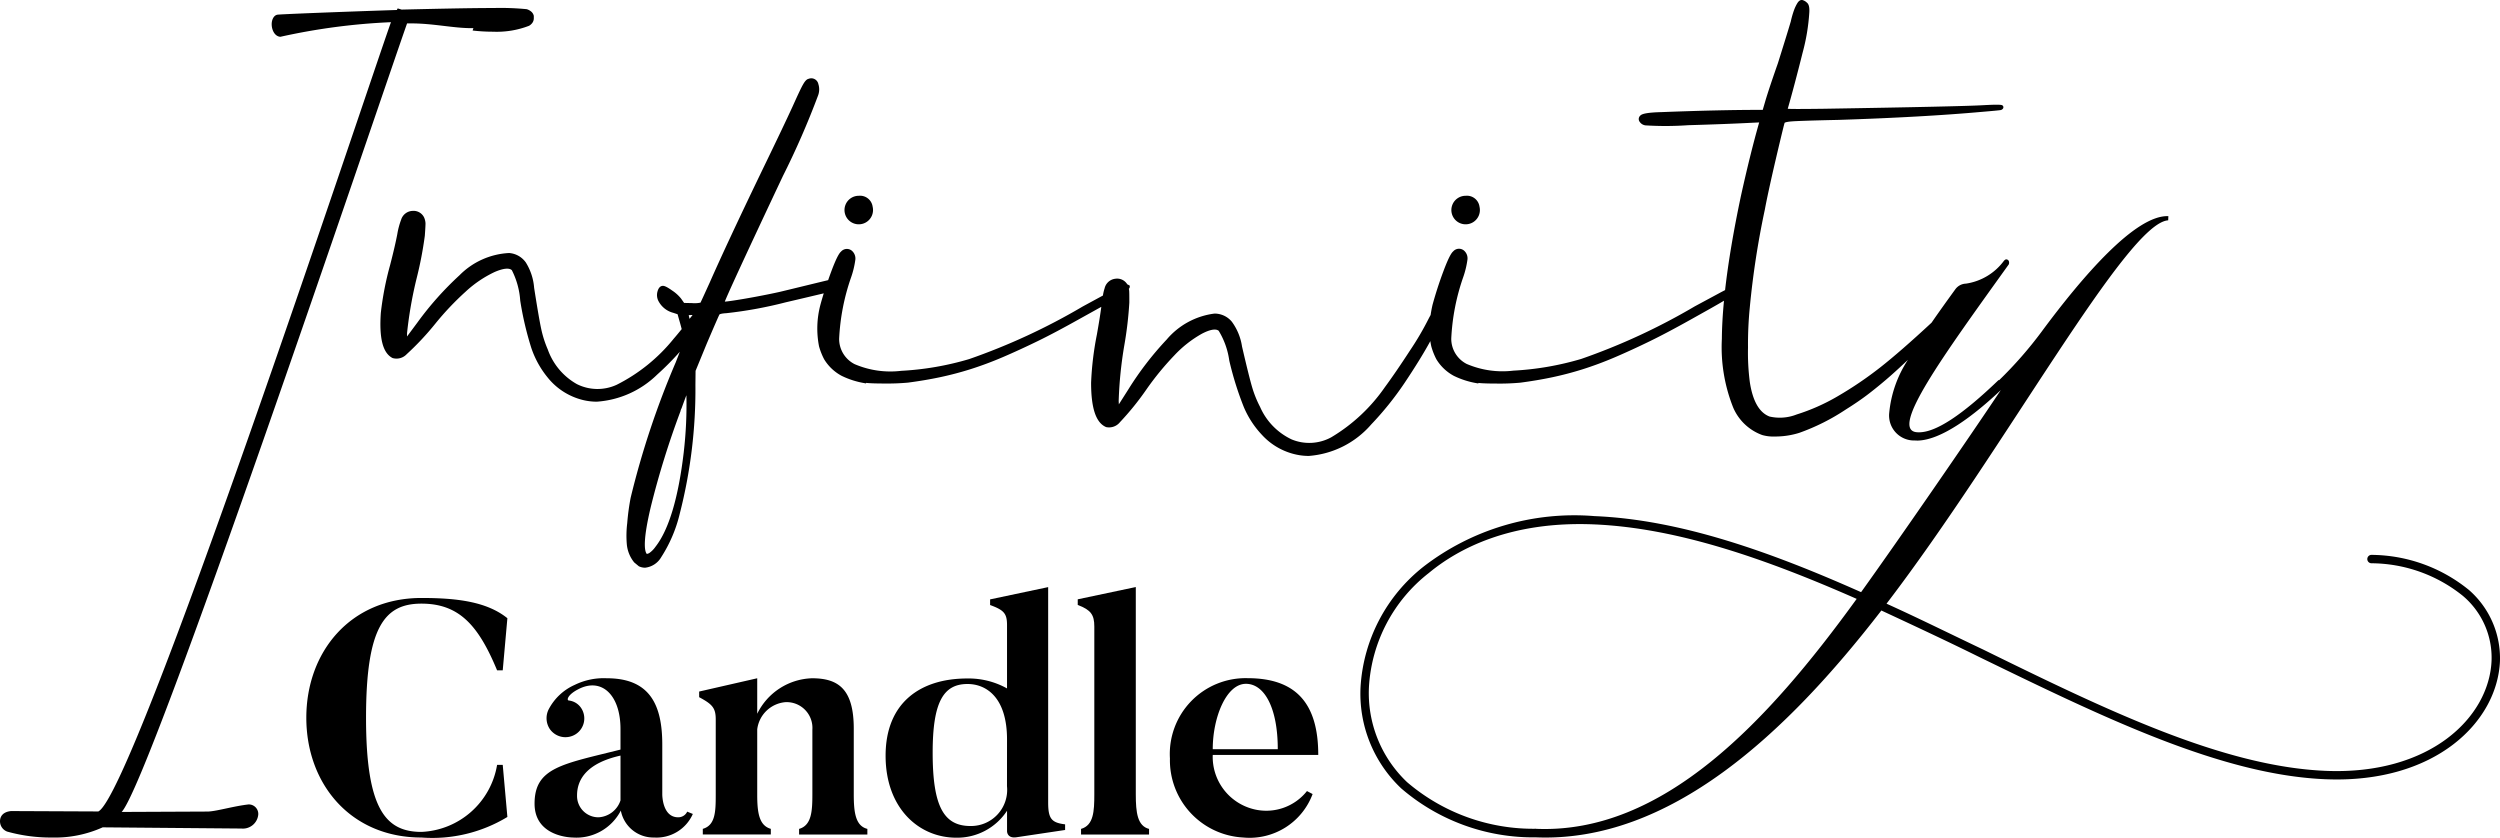 <?xml version="1.0" encoding="UTF-8"?>
<svg xmlns="http://www.w3.org/2000/svg" xmlns:xlink="http://www.w3.org/1999/xlink" id="logo1" width="139.16" height="46.62" viewBox="0 0 139.16 46.62">
  <defs>
    <clipPath id="clip-path">
      <rect id="Rectangle_1" data-name="Rectangle 1" width="139.161" height="46.62" fill="none"></rect>
    </clipPath>
  </defs>
  <g id="Groupe_1" data-name="Groupe 1" clip-path="url(#clip-path)">
    <path id="Tracé_1" data-name="Tracé 1" d="M13.871,48.021c-.835.088-1.759.374-2.286.4l-4.814.022C8.376,46.768,20.989,9.3,22.659,4.55H22.9c1.209,0,2.33.264,3.341.264h.11l-.044.132a9.856,9.856,0,0,0,1.143.066,4.973,4.973,0,0,0,2-.33.59.59,0,0,0,.176-.154.441.441,0,0,0,.088-.286v-.11a.437.437,0,0,0-.176-.264.69.69,0,0,0-.22-.11A14.944,14.944,0,0,0,27.5,3.693c-1.363,0-3.254.044-5.144.088l-.22-.066-.044.088c-3.363.11-6.639.242-6.661.264-.2.044-.308.286-.308.528,0,.33.176.681.484.7a35.18,35.18,0,0,1,6.155-.813C20.219,8.837,7.474,47.405,5.474,48.416L.616,48.394c-.44.044-.616.286-.616.571a.616.616,0,0,0,.4.572,9.009,9.009,0,0,0,2.506.33A6.455,6.455,0,0,0,5.716,49.3l7.672.066h.044a.86.86,0,0,0,.945-.791.531.531,0,0,0-.506-.55" transform="translate(0 -3.247)"></path>
    <path id="Tracé_2" data-name="Tracé 2" d="M291.647,32.823a8.681,8.681,0,0,0-5.38-1.936.234.234,0,1,0-.019.467,8.179,8.179,0,0,1,5.073,1.806,4.5,4.5,0,0,1,1.607,3.614c-.129,3.153-3.419,6.372-9.22,6.135-5.722-.234-12.222-3.385-19.065-6.746-1.8-.853-3.594-1.746-5.393-2.56,6.592-8.621,13.372-21.2,15.678-21.338l.01-.233c-1.83-.075-4.777,3.353-7.047,6.419a22.25,22.25,0,0,1-2.372,2.71l-.039,0c-1.948,1.87-3.514,2.976-4.525,2.9-1.594-.1,1.461-4.269,5.1-9.345.044-.115.011-.272-.145-.279-.039,0-.079.036-.12.073a3.206,3.206,0,0,1-2.119,1.278.762.762,0,0,0-.6.326c-.4.552-.857,1.184-1.314,1.847-1.153,1.07-2.116,1.909-2.862,2.494a20.728,20.728,0,0,1-2.36,1.6,11.074,11.074,0,0,1-2.29,1.017,2.552,2.552,0,0,1-1.506.114c-.571-.216-.94-.863-1.1-1.925a12.81,12.81,0,0,1-.1-1.911,20.952,20.952,0,0,1,.1-2.24,47.4,47.4,0,0,1,.839-5.453c.1-.544.3-1.474.6-2.763.377-1.608.481-2.009.5-2.058.005-.005.061-.05.377-.077.283-.024,1.15-.053,2.651-.086,3.068-.1,5.739-.248,7.939-.445.6-.05.944-.083,1.054-.1a.207.207,0,0,0,.142-.1.135.135,0,0,0,0-.118l-.02-.027c-.044-.043-.081-.081-1.065-.029-.788.049-3.78.116-8.892.2-1.439.019-1.9.013-2.013,0,.242-.842.52-1.889.826-3.114a11.171,11.171,0,0,0,.374-2.242c.019-.288-.024-.464-.137-.554A.568.568,0,0,0,254.561,0c-.1-.013-.191.043-.271.169a2.149,2.149,0,0,0-.182.376,5.068,5.068,0,0,0-.188.651c-.163.554-.4,1.313-.715,2.318-.327.933-.561,1.633-.694,2.081l-.152.521h-.2c-1.456,0-3.278.042-5.415.124-.933.023-1.136.118-1.205.2a.255.255,0,0,0-.023.35.452.452,0,0,0,.32.189,17.868,17.868,0,0,0,2.373-.01c1.394-.04,2.592-.086,3.561-.136l.391-.018c-.327,1.144-.667,2.515-1.012,4.075-.418,1.97-.713,3.728-.886,5.258-.119.061-.245.127-.379.2l-1.3.7h0a35.2,35.2,0,0,1-6.331,2.932,16.259,16.259,0,0,1-3.77.651,5.046,5.046,0,0,1-2.6-.371,1.573,1.573,0,0,1-.862-1.412,12.1,12.1,0,0,1,.663-3.413,4.987,4.987,0,0,0,.239-.989.567.567,0,0,0-.141-.446.431.431,0,0,0-.655-.005c-.083.071-.229.264-.548,1.116-.231.617-.431,1.24-.6,1.854-.045.195-.08.384-.107.568l-.084.154a16.255,16.255,0,0,1-1.068,1.828c-.513.79-.982,1.475-1.392,2.033a9.624,9.624,0,0,1-2.98,2.789,2.552,2.552,0,0,1-2.215.121,3.586,3.586,0,0,1-1.754-1.808,6.038,6.038,0,0,1-.438-1.082c-.115-.385-.306-1.153-.567-2.28a3.1,3.1,0,0,0-.566-1.379,1.248,1.248,0,0,0-.965-.454A4.164,4.164,0,0,0,219.18,18.9a17.647,17.647,0,0,0-2.14,2.786l-.523.822-.009-.179a22.663,22.663,0,0,1,.32-3.145,20.8,20.8,0,0,0,.273-2.339c0-.385,0-.614-.013-.7,0-.021-.01-.046-.015-.068a.156.156,0,0,0,.052-.119V15.9L217,15.83l-.012,0a.656.656,0,0,0-.663-.314.692.692,0,0,0-.6.534,2.359,2.359,0,0,0-.094.4l-1.12.608h0a35.183,35.183,0,0,1-6.331,2.932,16.261,16.261,0,0,1-3.77.651,5.043,5.043,0,0,1-2.6-.371,1.573,1.573,0,0,1-.862-1.412,12.1,12.1,0,0,1,.663-3.413,4.99,4.99,0,0,0,.239-.989.567.567,0,0,0-.141-.446.431.431,0,0,0-.655-.005c-.083.071-.23.264-.548,1.116q-.088.236-.17.473c-.831.2-1.719.419-2.672.648-.389.088-.84.179-1.342.273s-.953.17-1.326.225c-.216.032-.341.045-.413.049.156-.394.885-2.008,3.225-6.971a45.547,45.547,0,0,0,1.969-4.508.959.959,0,0,0,.014-.63.4.4,0,0,0-.54-.293c-.1.018-.2.115-.312.316-.1.168-.289.574-.59,1.242-.315.688-.875,1.864-1.666,3.495-1.313,2.723-2.3,4.837-2.936,6.281-.3.661-.474,1.039-.516,1.125a1.633,1.633,0,0,1-.469.026l-.444-.01-.174-.248a2.154,2.154,0,0,0-.488-.44c-.312-.222-.433-.257-.5-.262-.1-.007-.246.041-.32.318a.725.725,0,0,0,.072.56,1.294,1.294,0,0,0,.808.623l.239.079.084.3c.059.2.106.373.145.528-.155.19-.3.369-.445.534a9.621,9.621,0,0,1-3.175,2.565,2.555,2.555,0,0,1-2.218-.04,3.586,3.586,0,0,1-1.618-1.93,6.031,6.031,0,0,1-.358-1.111c-.087-.392-.221-1.171-.4-2.315a3.1,3.1,0,0,0-.465-1.416,1.249,1.249,0,0,0-.929-.523,4.181,4.181,0,0,0-2.762,1.24,17.651,17.651,0,0,0-2.337,2.623l-.582.783,0-.179a22.669,22.669,0,0,1,.548-3.113,20.86,20.86,0,0,0,.442-2.313c.028-.383.04-.613.038-.7a.911.911,0,0,0-.08-.325.651.651,0,0,0-.638-.361.692.692,0,0,0-.638.489,4.23,4.23,0,0,0-.213.8c-.079.418-.213,1-.4,1.724a17.136,17.136,0,0,0-.517,2.656c-.1,1.421.108,2.245.653,2.522a.776.776,0,0,0,.785-.213,15.529,15.529,0,0,0,1.6-1.707,15.893,15.893,0,0,1,1.681-1.775,6.344,6.344,0,0,1,1.628-1.1c.47-.2.8-.236.946-.094a4.373,4.373,0,0,1,.466,1.693,17.878,17.878,0,0,0,.618,2.637,5.215,5.215,0,0,0,.9,1.631,3.615,3.615,0,0,0,1.971,1.264,3.239,3.239,0,0,0,.774.093,5.317,5.317,0,0,0,3.358-1.506,15.54,15.54,0,0,0,1.263-1.272c-.058.152-.132.343-.227.586a47.407,47.407,0,0,0-2.511,7.542,12.84,12.84,0,0,0-.19,1.41,5.7,5.7,0,0,0-.022,1.187,1.867,1.867,0,0,0,.41,1l.259.215a.819.819,0,0,0,.345.08,1.184,1.184,0,0,0,.9-.587,7.8,7.8,0,0,0,1.033-2.424,27.861,27.861,0,0,0,.871-7.174l.008-.773.625-1.521c.541-1.267.684-1.581.706-1.618,0,0,.053-.053.378-.07a23.331,23.331,0,0,0,3.305-.605c.731-.17,1.442-.339,2.121-.5-.067.217-.131.434-.189.65a5.14,5.14,0,0,0-.073,2.3,3.645,3.645,0,0,0,.283.717,2.534,2.534,0,0,0,.979.926,4.643,4.643,0,0,0,1.238.4l.118.022v-.031c.219.024.56.035,1.037.035a12.651,12.651,0,0,0,1.3-.05c.625-.082,1.222-.183,1.774-.3s1.125-.265,1.7-.447,1.184-.407,1.8-.671,1.271-.565,1.958-.9,1.445-.741,2.265-1.2c.5-.277.918-.509,1.26-.7-.052.4-.134.914-.245,1.538a17.154,17.154,0,0,0-.323,2.687c0,1.425.271,2.231.835,2.468a.774.774,0,0,0,.768-.269,15.483,15.483,0,0,0,1.471-1.818,15.894,15.894,0,0,1,1.548-1.892,6.351,6.351,0,0,1,1.544-1.217c.455-.238.78-.293.937-.163a4.3,4.3,0,0,1,.588,1.655,17.88,17.88,0,0,0,.808,2.586,5.211,5.211,0,0,0,1.02,1.561,3.617,3.617,0,0,0,2.058,1.118,3.253,3.253,0,0,0,.54.045,5.1,5.1,0,0,0,3.478-1.755,17.435,17.435,0,0,0,1.84-2.288c.61-.911,1.091-1.692,1.448-2.348.015.1.032.2.054.294a3.64,3.64,0,0,0,.283.717,2.534,2.534,0,0,0,.979.926,4.648,4.648,0,0,0,1.238.4l.118.022v-.031c.219.024.56.035,1.037.035a12.647,12.647,0,0,0,1.3-.05c.625-.082,1.222-.183,1.774-.3s1.125-.265,1.7-.447,1.184-.407,1.8-.671,1.271-.565,1.957-.9,1.444-.741,2.265-1.2,1.424-.794,1.841-1.044q-.11,1.153-.118,2.116a9.073,9.073,0,0,0,.628,3.825,2.794,2.794,0,0,0,1.616,1.535,2.232,2.232,0,0,0,.686.084q.108,0,.227-.005a4.435,4.435,0,0,0,1.152-.2,11.835,11.835,0,0,0,2.591-1.3c.48-.3.919-.6,1.306-.9s.8-.636,1.216-1.005c.273-.241.588-.531.936-.86a6.468,6.468,0,0,0-1.042,2.95,1.39,1.39,0,0,0,1.419,1.54l.156.006c1.327-.024,3.137-1.392,4.638-2.813-1.745,2.619-5.711,8.371-7.779,11.25-5.017-2.233-10.051-4.037-14.839-4.233a13.747,13.747,0,0,0-9.512,2.808,9.226,9.226,0,0,0-3.51,6.68,7.252,7.252,0,0,0,2.264,5.669,11.249,11.249,0,0,0,7.492,2.724c7.435.3,13.922-5.748,19.233-12.627,1.837.855,3.673,1.71,5.47,2.6,6.92,3.364,13.458,6.555,19.258,6.793,6.112.25,9.567-3.2,9.706-6.583a5.043,5.043,0,0,0-1.748-3.971M192.3,25.159h0c-.3,2.557-.833,4.335-1.583,5.286a1.38,1.38,0,0,1-.341.342c-.093.049-.137.048-.145.035-.131-.186-.2-.793.238-2.629a48.04,48.04,0,0,1,1.647-5.3l.006-.027a.546.546,0,0,1,.056-.143c.123-.342.208-.57.268-.723a23.028,23.028,0,0,1-.146,3.153m.323-7.4c-.019-.074-.035-.144-.048-.208a1.281,1.281,0,0,1,.157-.01l.057,0-.167.213m47.126,28.384a10.814,10.814,0,0,1-7.186-2.594,6.831,6.831,0,0,1-2.122-5.312,8.672,8.672,0,0,1,3.339-6.336c1.614-1.338,4.525-2.9,9.2-2.7s9.629,1.953,14.609,4.146c-4.96,6.855-10.791,13.089-17.837,12.8" transform="translate(-154.238 0)"></path>
    <path id="Tracé_3" data-name="Tracé 3" d="M152.23,285.13l.259,2.9a8.057,8.057,0,0,1-4.783,1.145c-3.952,0-6.409-2.992-6.409-6.667s2.456-6.667,6.409-6.667c1.9,0,3.62.185,4.783,1.127l-.259,2.9h-.314c-1.034-2.493-2.105-3.712-4.211-3.712-2.05,0-3.084,1.293-3.084,6.353,0,5.079,1.09,6.353,3.084,6.353a4.467,4.467,0,0,0,4.211-3.731Z" transform="translate(-124.246 -242.555)"></path>
    <path id="Tracé_4" data-name="Tracé 4" d="M255.093,320.271l.314.129a2.209,2.209,0,0,1-2.161,1.311,1.842,1.842,0,0,1-1.847-1.5,2.779,2.779,0,0,1-2.678,1.5s-2.124,0-2.124-1.884c0-2.013,1.551-2.2,4.783-3.01v-1.145c0-1.921-1.071-2.881-2.346-2.216-.591.3-.665.609-.536.628a.954.954,0,0,1,.683.406,1.045,1.045,0,0,1-.277,1.459,1.061,1.061,0,0,1-1.459-.277,1.09,1.09,0,0,1-.056-1.108,3.019,3.019,0,0,1,1.441-1.348,3.679,3.679,0,0,1,1.792-.369c2.419,0,3.084,1.514,3.084,3.694v2.752s-.018,1.293.887,1.293a.546.546,0,0,0,.5-.314m-3.712-3.121c-1.81.406-2.419,1.274-2.419,2.216a1.188,1.188,0,0,0,1.2,1.219,1.366,1.366,0,0,0,1.219-.942Z" transform="translate(-216.841 -275.092)"></path>
    <path id="Tracé_5" data-name="Tracé 5" d="M331.876,321.266v.314h-3.8v-.314c.7-.2.739-1,.739-1.939v-3.583a1.435,1.435,0,0,0-1.5-1.533,1.731,1.731,0,0,0-1.57,1.514v3.638c0,1.016.111,1.718.757,1.9v.314h-3.786v-.314c.7-.2.72-.96.72-1.9V315.19c0-.646-.166-.85-.923-1.256v-.314l3.232-.739v1.976a3.516,3.516,0,0,1,3.047-1.976c1.441,0,2.327.572,2.327,2.807v3.638c0,1.016.092,1.773.757,1.939" transform="translate(-283.595 -275.126)"></path>
    <path id="Tracé_6" data-name="Tracé 6" d="M418.518,284v.314l-2.715.406c-.517.074-.517-.332-.517-.332v-1.145a3.313,3.313,0,0,1-2.826,1.5c-2.087,0-3.934-1.644-3.934-4.562,0-2.973,1.958-4.3,4.543-4.3a4.378,4.378,0,0,1,2.216.554V272.9c0-.646-.185-.831-.942-1.108v-.314l3.232-.683v11.986c0,.905.185,1.127.942,1.219m-3.232-4.728c0-2.327-1.145-3.084-2.2-3.084-1.348,0-1.939,1.016-1.939,3.823,0,2.973.609,4.082,2.105,4.082a2.011,2.011,0,0,0,2.032-2.216Z" transform="translate(-359.23 -238.114)"></path>
    <path id="Tracé_7" data-name="Tracé 7" d="M501.116,284.255v.314H497.33v-.314c.7-.2.739-.979.739-1.921v-9.345c0-.646-.185-.923-.923-1.2v-.314l3.232-.683v11.543c0,1.016.092,1.755.739,1.921" transform="translate(-437.155 -238.115)"></path>
    <path id="Tracé_8" data-name="Tracé 8" d="M547.948,317.146h-5.873a3,3,0,0,0,2.309,3.029,2.893,2.893,0,0,0,2.936-1.016l.314.166a3.743,3.743,0,0,1-3.86,2.419,4.306,4.306,0,0,1-4.082-4.4,4.22,4.22,0,0,1,4.322-4.469c2.678,0,3.934,1.385,3.934,4.266m-2.253-.314c0-2.327-.757-3.638-1.773-3.638-1.09,0-1.847,1.865-1.847,3.638Z" transform="translate(-474.569 -275.125)"></path>
    <path id="Tracé_9" data-name="Tracé 9" d="M391.285,90.927a.794.794,0,1,1-.773-.612.707.707,0,0,1,.773.612" transform="translate(-342.71 -79.417)"></path>
    <path id="Tracé_10" data-name="Tracé 10" d="M671.238,90.927a.794.794,0,1,1-.773-.612.707.707,0,0,1,.773.612" transform="translate(-588.882 -79.417)"></path>
  </g>
</svg>
